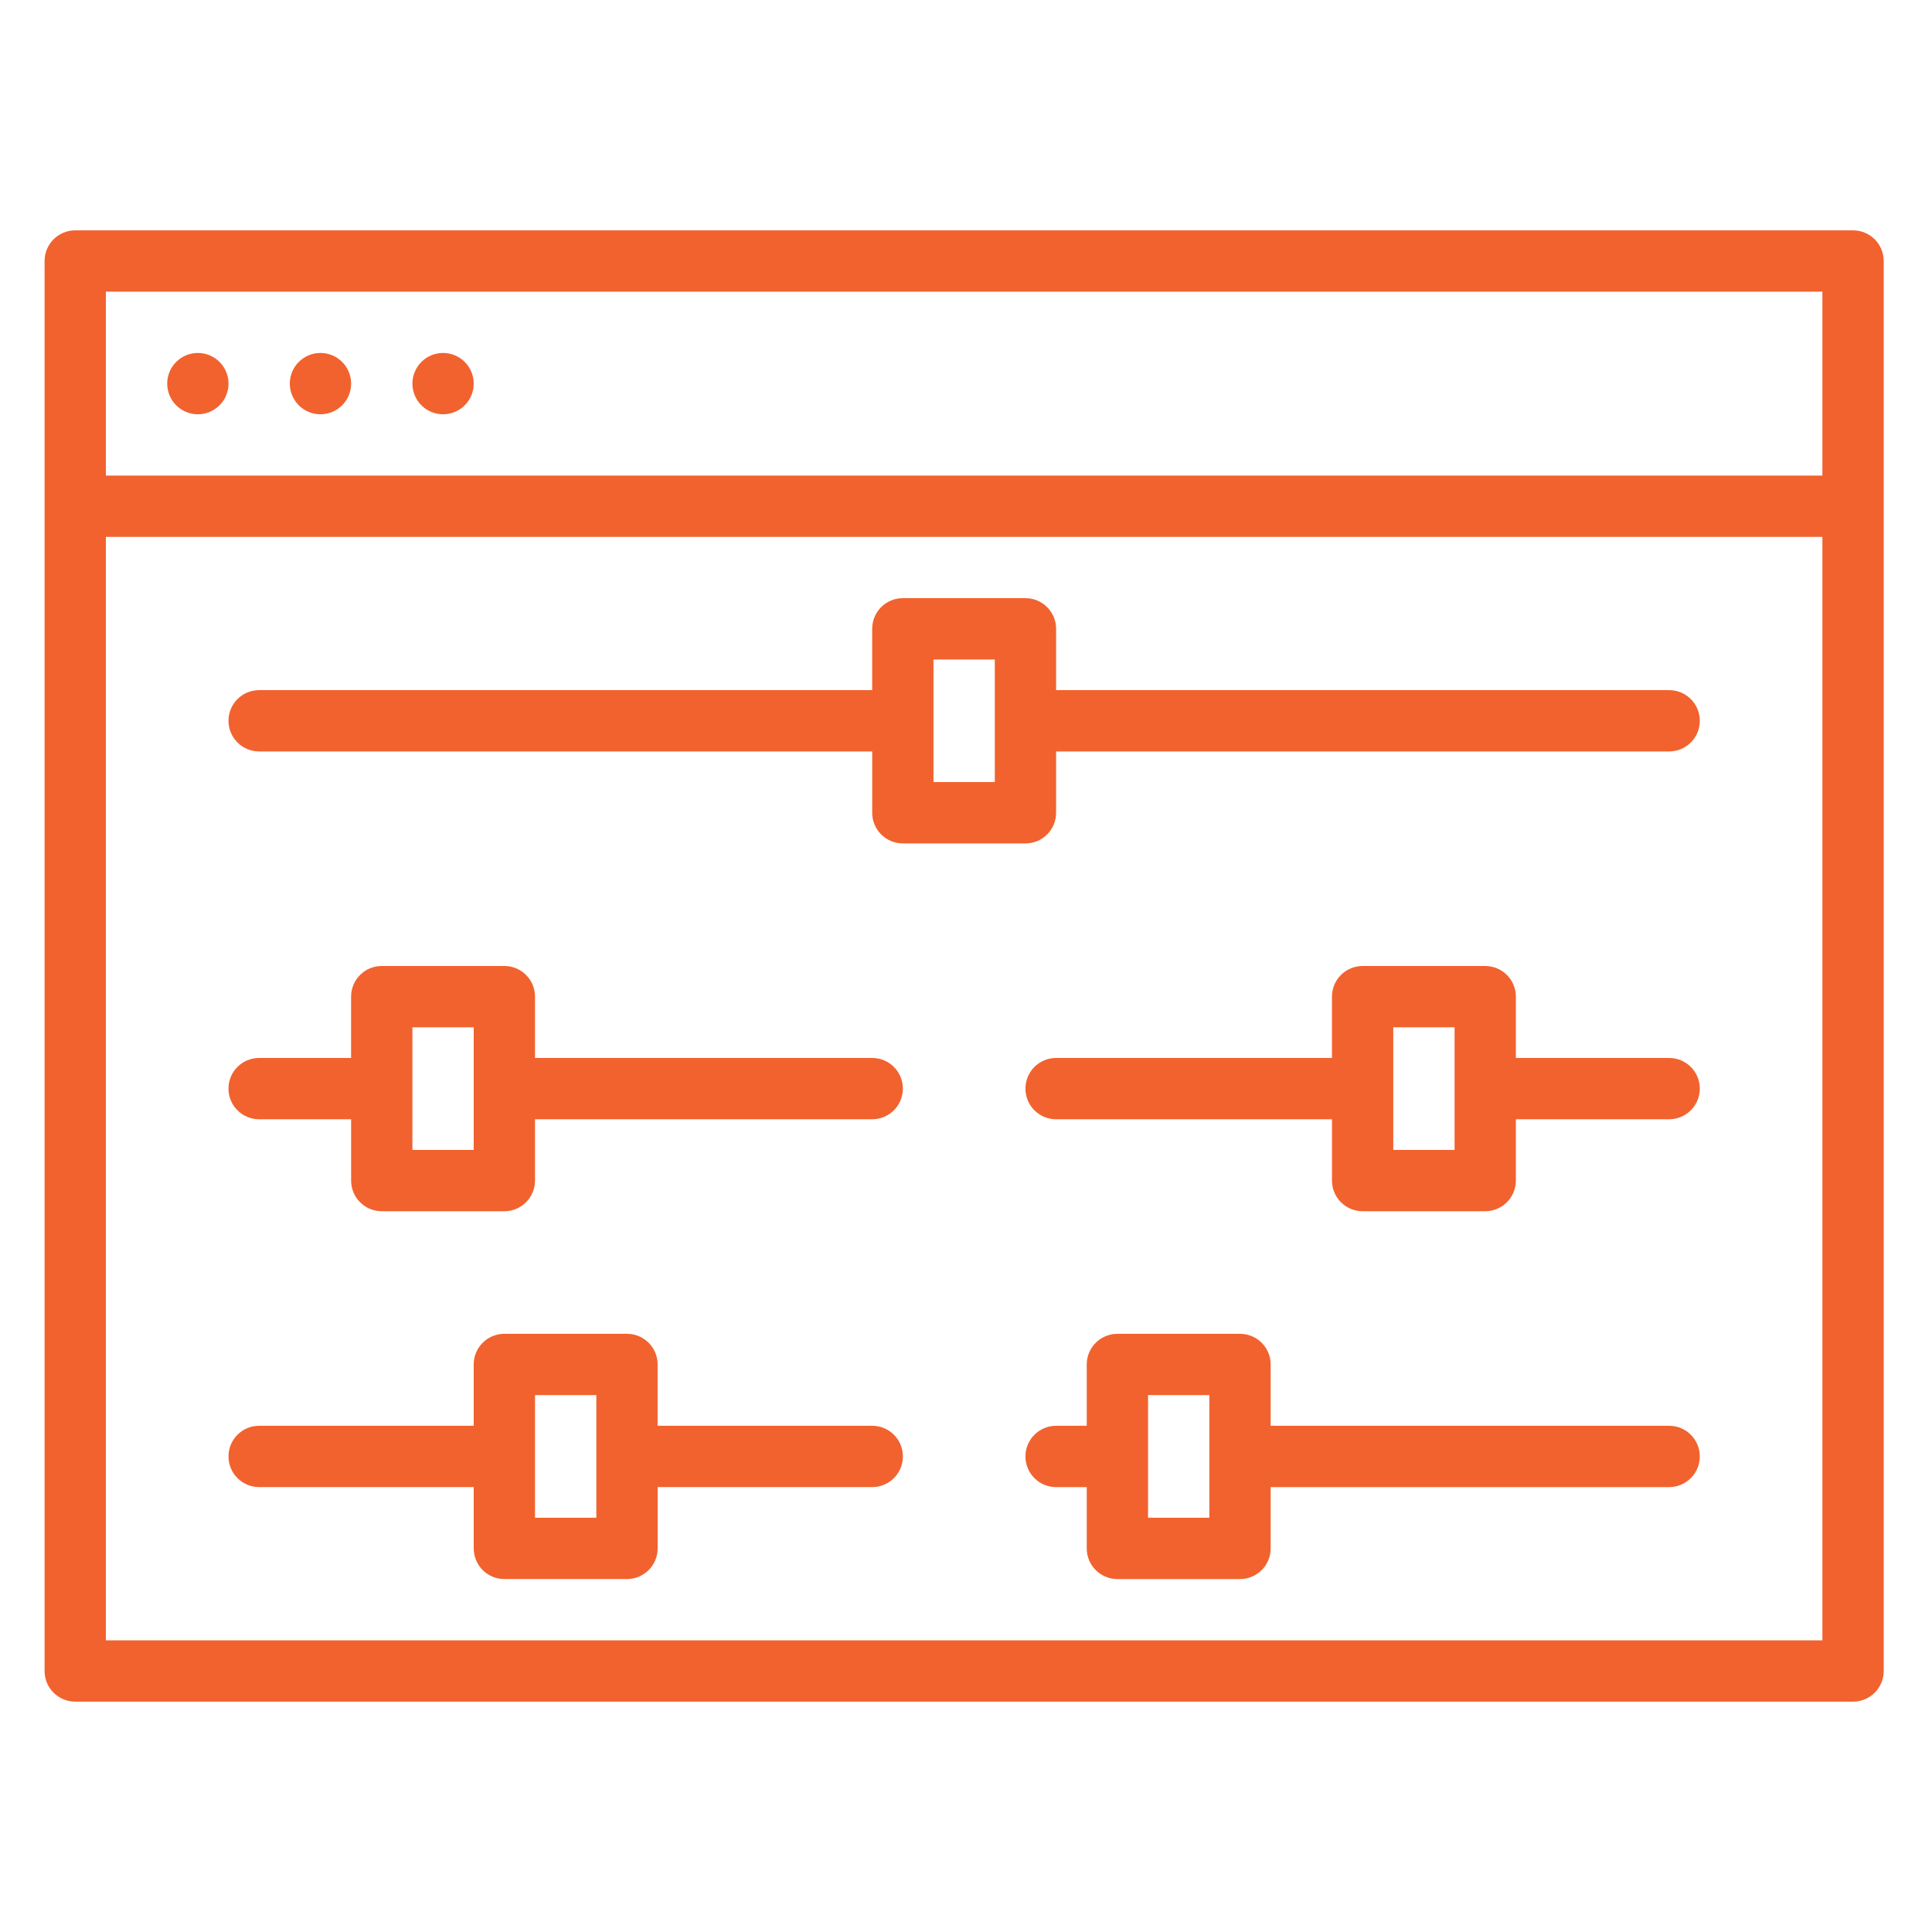 <?xml version="1.0" encoding="utf-8"?>
<!-- Generator: Adobe Illustrator 15.0.0, SVG Export Plug-In  -->
<!DOCTYPE svg PUBLIC "-//W3C//DTD SVG 1.1//EN" "http://www.w3.org/Graphics/SVG/1.1/DTD/svg11.dtd">
<svg version="1.1"
	 xmlns="http://www.w3.org/2000/svg" xmlns:xlink="http://www.w3.org/1999/xlink" xmlns:a="http://ns.adobe.com/AdobeSVGViewerExtensions/3.0/"
	 x="0px" y="0px" width="130px" height="130px" viewBox="-3 -15.5 130 130" enable-background="new -3 -15.5 130 130"
	 xml:space="preserve">
<defs>
</defs>
<path fill="#F2622E" d="M121.688,0H2.063C0.922,0,0,0.922,0,2.063v94.875C0,98.077,0.922,99,2.063,99h119.625
	c1.14,0,2.063-0.923,2.063-2.063V2.063C123.75,0.922,122.827,0,121.688,0z M4.125,4.125h115.5V16.5H4.125V4.125z M119.625,94.875
	H4.125v-74.25h115.5V94.875z"/>
<circle fill="#F2622E" cx="10.313" cy="10.313" r="2.063"/>
<circle fill="#F2622E" cx="18.563" cy="10.313" r="2.063"/>
<circle fill="#F2622E" cx="26.813" cy="10.313" r="2.063"/>
<path fill="#F2622E" d="M14.438,35.063h41.25v4.125c0,1.14,0.922,2.063,2.063,2.063H66c1.14,0,2.063-0.922,2.063-2.063v-4.125h41.25
	c1.14,0,2.063-0.922,2.063-2.063s-0.923-2.063-2.063-2.063h-41.25v-4.125c0-1.14-0.923-2.063-2.063-2.063h-8.25
	c-1.14,0-2.063,0.922-2.063,2.063v4.125h-41.25c-1.14,0-2.063,0.922-2.063,2.063S13.297,35.063,14.438,35.063z M59.813,28.875h4.125
	v8.25h-4.125V28.875z"/>
<path fill="#F2622E" d="M14.438,59.813h6.188v4.125c0,1.14,0.922,2.063,2.063,2.063h8.25C32.078,66,33,65.077,33,63.938v-4.125
	h22.688c1.14,0,2.063-0.922,2.063-2.063s-0.922-2.063-2.063-2.063H33v-4.125c0-1.141-0.922-2.063-2.063-2.063h-8.25
	c-1.14,0-2.063,0.922-2.063,2.063v4.125h-6.188c-1.14,0-2.063,0.922-2.063,2.063S13.297,59.813,14.438,59.813z M24.75,53.625h4.125
	v8.25H24.75V53.625z"/>
<path fill="#F2622E" d="M109.313,55.688H99v-4.125c0-1.141-0.923-2.063-2.063-2.063h-8.25c-1.14,0-2.063,0.922-2.063,2.063v4.125
	H68.063c-1.14,0-2.063,0.922-2.063,2.063s0.923,2.063,2.063,2.063h18.563v4.125c0,1.14,0.923,2.063,2.063,2.063h8.25
	C98.077,66,99,65.077,99,63.938v-4.125h10.313c1.14,0,2.063-0.922,2.063-2.063S110.452,55.688,109.313,55.688z M94.875,61.875H90.75
	v-8.25h4.125V61.875z"/>
<path fill="#F2622E" d="M14.438,84.563h14.438v4.125c0,1.14,0.922,2.063,2.063,2.063h8.25c1.14,0,2.063-0.923,2.063-2.063v-4.125
	h14.438c1.14,0,2.063-0.923,2.063-2.063c0-1.141-0.922-2.063-2.063-2.063H41.25v-4.125c0-1.141-0.922-2.063-2.063-2.063h-8.25
	c-1.14,0-2.063,0.922-2.063,2.063v4.125H14.438c-1.14,0-2.063,0.922-2.063,2.063C12.375,83.64,13.297,84.563,14.438,84.563z
	 M33,78.375h4.125v8.25H33V78.375z"/>
<path fill="#F2622E" d="M109.313,80.438H82.5v-4.125c0-1.141-0.922-2.063-2.063-2.063h-8.249c-1.141,0-2.064,0.922-2.064,2.063
	v4.125h-2.062c-1.14,0-2.063,0.922-2.063,2.063c0,1.14,0.923,2.063,2.063,2.063h2.062v4.125c0,1.14,0.924,2.063,2.064,2.063h8.249
	c1.141,0,2.063-0.923,2.063-2.063v-4.125h26.813c1.14,0,2.063-0.923,2.063-2.063C111.375,81.359,110.452,80.438,109.313,80.438z
	 M78.375,86.625H74.25v-8.25h4.125V86.625z"/>
</svg>
